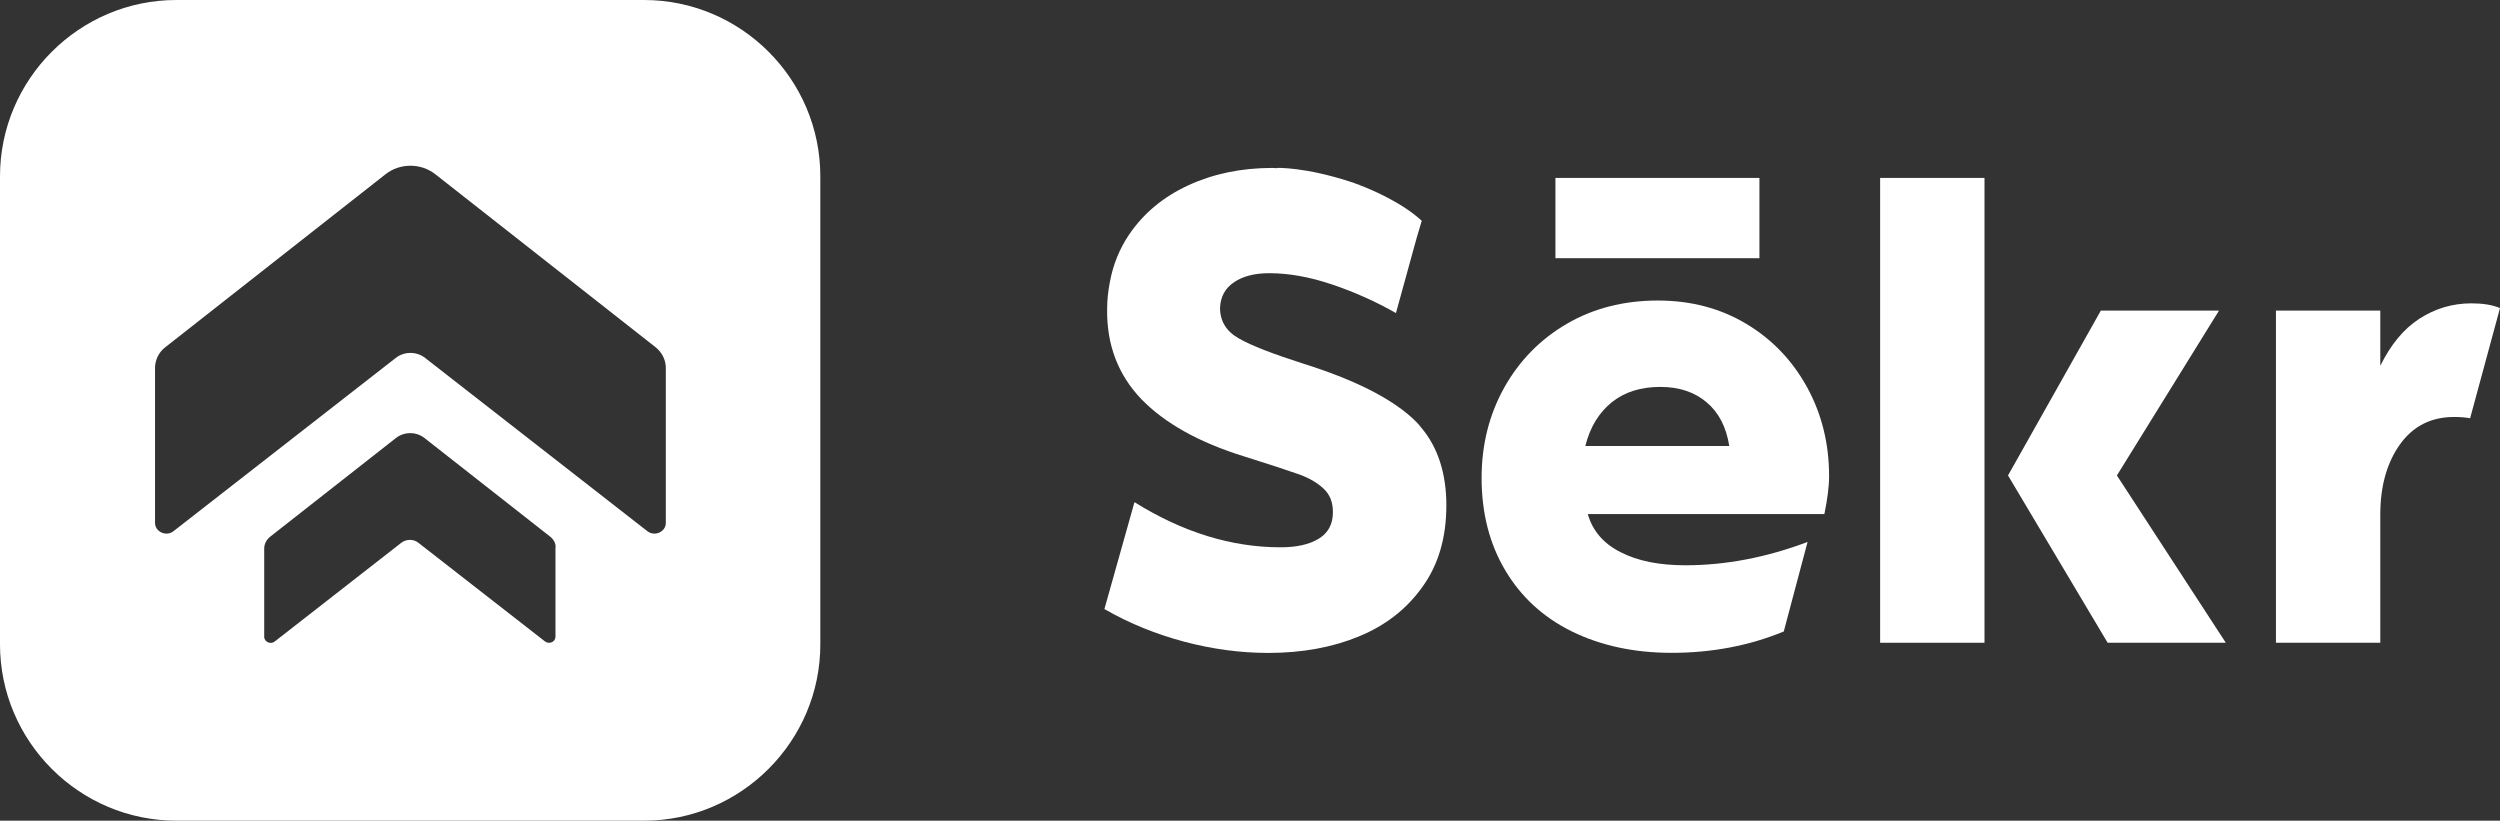 <svg xmlns="http://www.w3.org/2000/svg" xmlns:xlink="http://www.w3.org/1999/xlink" version="1.1" id="Layer_1" x="0px" y="0px" style="enable-background:new 0 0 3000 1280;" xml:space="preserve" viewBox="123.7 193.1 2752.6 903.6">
<rect x="123.7" y="193.1" width="2752.6" height="903.6" fill="#333333" stroke="none"/>
<style type="text/css">
	.st0{fill:#FFFFFF;}
</style>
<g>
	<rect x="1836.3" y="389" class="st0" width="224.6" height="88.4"/>
	<path class="st0" d="M2046.5,549.7c-28.5-17.1-61-25.7-97.5-25.7c-37.6,0-71,8.6-100.3,25.7c-29.3,17.1-52.2,40.6-68.8,70.2   c-16.6,29.8-24.9,63-24.9,99.4c0,38.4,8.6,72.4,26,101.7c17.4,29.3,41.7,51.7,73.5,67.4c31.8,15.5,68.2,23.5,109.7,23.5   c43.9,0,85.1-7.7,123.5-23.5l26.2-98.6c-45.3,17.1-90.3,25.7-134.5,25.7c-28.7,0-52.5-4.7-71.3-14.4c-18.8-9.4-30.9-23.5-36.2-42   h260.5c3.3-16,5.2-30.1,5.2-41.7c0-35.6-8-68.2-24-97.5C2097.3,590.1,2075,566.8,2046.5,549.7z M1869.2,684.2   c5.2-21,15.2-37,29.3-48.3c14.1-11.3,32-16.8,53.3-16.8c20.4,0,37.3,5.5,50.8,16.8c13.5,11.3,21.8,27.3,25.1,48.3H1869.2z"/>
	<polygon class="st0" points="2566.9,535.1 2436.8,535.1 2334.6,716.6 2444.3,900.8 2574.4,900.8 2454.5,716.6  "/>
	<polygon class="st0" points="2193.8,389 2193.8,900.8 2308.7,900.8 2308.7,716.6 2308.7,389  "/>
	<path class="st0" d="M2844.8,527.1c-21,0-40.1,5.8-57.5,17.1c-17.4,11.3-31.5,28.7-42.8,51.7v-60.8h-114.9v365.7h114.9V759.7   c0-31.2,7.2-56.9,21.5-77.1c14.4-20.2,34.3-30.4,59.7-30.4c7.7,0,13.5,0.6,17.7,1.4l32.9-121.3   C2867.8,528.7,2857.3,527.1,2844.8,527.1z"/>
	<path class="st0" d="M1678.6,653.3c-25.1-22.7-64.9-42.5-119.6-59.7c-33.7-10.8-57.5-19.9-71.3-27.9c-13.8-7.7-20.7-19.1-20.7-33.7   c0.6-12.2,5.5-21.5,15.5-28.2c9.7-6.6,22.7-9.9,38.7-9.9c21.5,0,44.5,4.1,69.1,12.4s48.1,18.8,70.4,31.5l22.9-83.1l0,0l5.5-18.5   c-21.5-19.9-54.4-34-68.2-39.2c-0.3,0-0.6-0.3-0.6-0.3h0.3c-0.8-0.3-1.7-0.6-2.5-0.8c-0.8-0.3-1.4-0.6-2.2-0.8   c-0.8-0.3-1.4-0.6-1.4-0.6l0,0c-0.8-0.3-1.7-0.6-2.5-0.8c-51.9-17.1-82.6-15.7-82.6-15.7v0.3c-1.7,0-3-0.3-4.7-0.3   c-34.3,0-64.9,6.4-92.5,19.1c-27.6,12.7-49.2,30.7-65.2,54.1c-10.8,16-18,33.7-21.5,53.6c-1.7,9.1-2.8,18.5-2.8,28.5   c-0.6,39.5,12.2,72.6,37.6,99.2c25.7,26.5,63.5,47.8,113.8,63.3c28.2,8.8,48.3,15.5,59.9,19.6c11.6,4.1,20.7,9.7,27.3,16   c3.3,3,5.8,6.9,7.5,11c1.7,4.4,2.5,9.1,2.5,14.6c0,13.3-5.2,22.9-15.7,29.3c-10.5,6.4-24.6,9.4-42,9.4   c-54.1,0-107.7-16.6-160.8-49.7l-33.1,117.7c27.3,15.7,56.6,27.6,87.8,35.9c31.2,8.3,62.2,12.4,92.8,12.4c37,0,70.4-6.1,99.7-18.2   c29.6-12.2,52.8-30.4,70.2-55c17.4-24.3,26-54.1,26-89.2c0-35.4-9.4-64.1-27.6-85.6C1685.5,659.9,1682.2,656.6,1678.6,653.3z"/>
</g>
<path class="st0" d="M832.8,193.1H317.9c-106.9,0-194.2,87.3-194.2,194.2v515.2c0,106.9,87.3,194.2,194.2,194.2H833  c106.6,0,194.2-87.6,193.9-194.5V387.3C1027,280.4,939.7,193.1,832.8,193.1z M735.3,796.9v97.2c0,5.8-6.9,8.8-11.6,5.2L584.2,790.6  c-5.2-4.1-13-4.1-18.5,0L426.2,899.4c-4.4,3.6-11.6,0.6-11.6-5.2v-97.2c0-5,2.5-9.7,6.6-13l138.4-108.6c9.1-7.2,22.4-7.2,31.5,0  L729.5,784C733.6,787.3,736.1,792,735.3,796.9z M856.8,768.8c0,9.9-12.2,15.5-20.4,9.1L591.9,587.3c-9.4-7.5-23.2-7.5-32.6,0  L314.8,777.9c-8,6.4-20.4,0.8-20.4-9.1V598.3c0-8.8,4.1-17.4,11.3-22.9L548,385.1c16-12.7,39.2-12.7,55.2,0l242.3,190.3  c7.2,5.8,11.3,14.1,11.3,22.9V768.8z"/>
</svg>